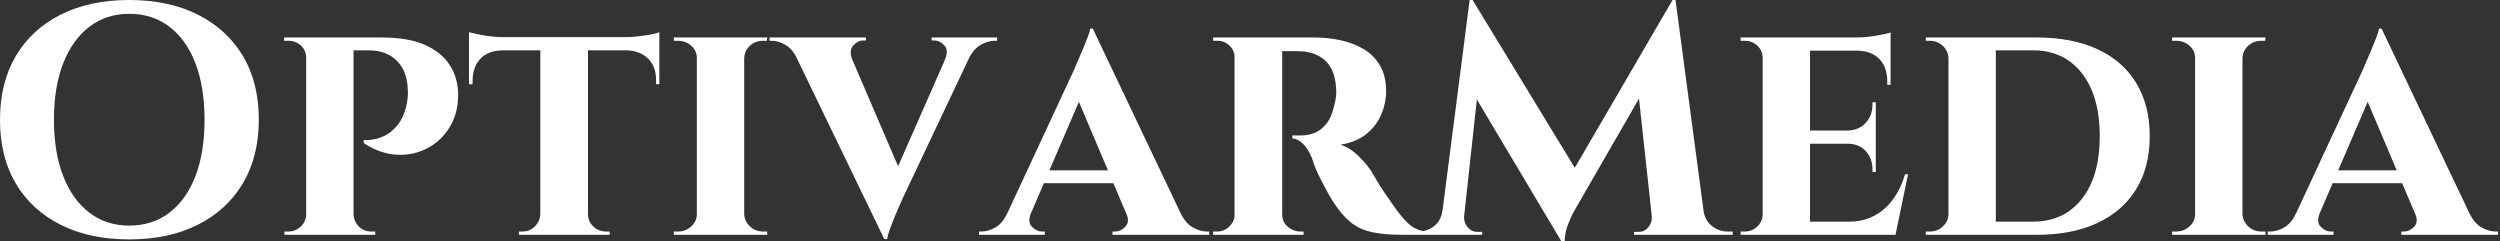 <svg baseProfile="full" height="28" version="1.1" viewBox="0 0 290 28" width="290" xmlns="http://www.w3.org/2000/svg" xmlns:ev="http://www.w3.org/2001/xml-events" xmlns:xlink="http://www.w3.org/1999/xlink"><rect x="0" y="0" width="290" height="28" fill="#333333" stroke="none"/><defs /><g><path d="M16.861 0.0Q21.439 0.0 24.815 1.698Q28.191 3.395 30.041 6.485Q31.891 9.575 31.891 13.886Q31.891 18.158 30.041 21.267Q28.191 24.376 24.815 26.074Q21.439 27.771 16.861 27.771Q12.283 27.771 8.907 26.074Q5.531 24.376 3.7 21.286Q1.869 18.196 1.869 13.886Q1.869 9.613 3.7 6.504Q5.531 3.395 8.907 1.698Q12.283 0.0 16.861 0.0ZM16.861 26.169Q19.569 26.169 21.534 24.662Q23.499 23.155 24.548 20.409Q25.597 17.662 25.597 13.886Q25.597 10.109 24.548 7.362Q23.499 4.616 21.534 3.109Q19.569 1.602 16.861 1.602Q14.191 1.602 12.226 3.109Q10.262 4.616 9.193 7.362Q8.125 10.109 8.125 13.886Q8.125 17.662 9.193 20.409Q10.262 23.155 12.226 24.662Q14.191 26.169 16.861 26.169Z M42.458 4.349H46.12Q49.21 4.349 51.117 5.188Q53.025 6.027 53.978 7.458Q54.932 8.888 55.008 10.681Q55.084 12.932 54.112 14.61Q53.139 16.289 51.499 17.166Q49.858 18.044 47.913 17.948Q45.967 17.853 44.06 16.594V16.251Q44.06 16.251 44.46 16.251Q44.861 16.251 45.471 16.117Q46.082 15.984 46.749 15.602Q47.417 15.221 48.027 14.458Q48.638 13.695 48.981 12.398Q49.095 11.94 49.153 11.387Q49.21 10.834 49.172 10.414Q49.134 8.316 47.932 7.076Q46.73 5.837 44.594 5.837H42.801Q42.801 5.837 42.725 5.474Q42.649 5.112 42.553 4.73Q42.458 4.349 42.458 4.349ZM42.877 4.349V27.237H37.384V4.349ZM37.499 24.834 37.613 27.237H34.866V26.856Q34.905 26.856 35.095 26.856Q35.286 26.856 35.324 26.856Q36.163 26.856 36.774 26.264Q37.384 25.673 37.384 24.834ZM37.46 6.714H37.384Q37.384 5.837 36.774 5.283Q36.163 4.73 35.324 4.73Q35.248 4.73 35.076 4.73Q34.905 4.73 34.828 4.73V4.349H37.613ZM42.801 24.834H42.877Q42.916 25.673 43.488 26.264Q44.06 26.856 44.937 26.856Q45.014 26.856 45.185 26.856Q45.357 26.856 45.395 26.856V27.237H42.61Z M70.076 4.463V27.237H64.545V4.463ZM78.354 4.311V5.837H56.267V4.311ZM78.354 5.722V9.766H77.973V9.422Q78.011 7.782 77.076 6.828Q76.142 5.875 74.501 5.837V5.722ZM78.354 3.738V4.692L74.349 4.311Q75.074 4.311 75.913 4.215Q76.752 4.12 77.439 3.986Q78.125 3.853 78.354 3.738ZM64.621 24.834V27.237H62.065V26.856Q62.065 26.856 62.275 26.856Q62.485 26.856 62.485 26.856Q63.324 26.856 63.916 26.264Q64.507 25.673 64.545 24.834ZM69.962 24.834H70.076Q70.076 25.673 70.687 26.264Q71.297 26.856 72.174 26.856Q72.174 26.856 72.384 26.856Q72.594 26.856 72.594 26.856V27.237H69.962ZM60.158 5.722V5.837Q58.48 5.875 57.583 6.828Q56.687 7.782 56.687 9.422V9.766H56.267V5.722ZM56.267 3.738Q56.61 3.815 57.278 3.967Q57.946 4.12 58.766 4.215Q59.586 4.311 60.272 4.311L56.267 4.692Z M88.196 4.349V27.237H82.703V4.349ZM82.817 24.834V27.237H80.033V26.856Q80.033 26.856 80.262 26.856Q80.49 26.856 80.529 26.856Q81.406 26.856 82.054 26.264Q82.703 25.673 82.703 24.834ZM88.12 24.834H88.196Q88.234 25.673 88.864 26.264Q89.493 26.856 90.409 26.856Q90.409 26.856 90.619 26.856Q90.828 26.856 90.866 26.856V27.237H88.12ZM88.12 6.752V4.349H90.866L90.828 4.73Q90.828 4.73 90.638 4.73Q90.447 4.73 90.409 4.73Q89.493 4.73 88.864 5.302Q88.234 5.875 88.196 6.752ZM82.817 6.752H82.703Q82.703 5.875 82.054 5.302Q81.406 4.73 80.49 4.73Q80.49 4.73 80.262 4.73Q80.033 4.73 80.033 4.73V4.349H82.817Z M104.447 27.733 93.232 4.54H99.717L106.659 20.714ZM104.447 27.733 104.294 23.27 112.572 4.463H115.357L106.545 23.079Q106.469 23.27 106.202 23.861Q105.935 24.452 105.629 25.196Q105.324 25.94 105.076 26.627Q104.828 27.313 104.79 27.733ZM111.504 6.866Q111.924 5.837 111.409 5.264Q110.894 4.692 110.207 4.692H109.94V4.349H117.531V4.73Q117.531 4.73 117.379 4.73Q117.226 4.73 117.226 4.73Q116.463 4.73 115.624 5.207Q114.785 5.684 114.213 6.866ZM100.708 6.866H94.376Q93.804 5.684 92.984 5.207Q92.163 4.73 91.401 4.73Q91.401 4.73 91.267 4.73Q91.134 4.73 91.134 4.73V4.349H102.311V4.692H102.005Q101.395 4.692 100.861 5.264Q100.327 5.837 100.708 6.866Z M128.632 3.319 139.924 27.046H133.477L126.381 10.3ZM121.46 24.719Q121.041 25.749 121.575 26.302Q122.109 26.856 122.757 26.856H123.063V27.237H115.433V26.856Q115.433 26.856 115.586 26.856Q115.738 26.856 115.738 26.856Q116.501 26.856 117.341 26.379Q118.18 25.902 118.714 24.719ZM128.632 3.319 128.708 7.896 120.431 27.123H117.608L126.534 7.935Q126.61 7.706 126.877 7.114Q127.144 6.523 127.45 5.779Q127.755 5.035 128.022 4.368Q128.289 3.7 128.327 3.319ZM131.951 19.76V21.248H122.223V19.76ZM132.523 24.719H138.817Q139.39 25.902 140.229 26.379Q141.068 26.856 141.831 26.856Q141.831 26.856 141.984 26.856Q142.136 26.856 142.136 26.856V27.237H130.921V26.856H131.226Q131.875 26.856 132.409 26.302Q132.943 25.749 132.523 24.719Z M150.223 4.349H154.305Q155.907 4.349 157.395 4.673Q158.883 4.997 160.065 5.703Q161.248 6.409 161.954 7.61Q162.659 8.812 162.659 10.605Q162.659 11.94 162.106 13.256Q161.553 14.572 160.39 15.526Q159.226 16.48 157.357 16.785Q158.463 17.128 159.474 18.12Q160.485 19.112 161.019 19.989Q161.21 20.294 161.591 20.962Q161.973 21.629 162.564 22.488Q163.155 23.346 163.804 24.262Q164.567 25.292 165.139 25.845Q165.711 26.398 166.322 26.627Q166.932 26.856 167.733 26.856V27.237H164.529Q162.469 27.237 161.038 26.932Q159.608 26.627 158.578 25.807Q157.548 24.986 156.632 23.575Q156.289 23.079 155.907 22.373Q155.526 21.668 155.144 20.943Q154.763 20.218 154.477 19.531Q154.191 18.845 154.076 18.387Q153.58 17.166 152.951 16.613Q152.322 16.06 151.787 16.06V15.717Q151.787 15.717 152.054 15.717Q152.322 15.717 152.741 15.717Q153.542 15.717 154.324 15.431Q155.106 15.144 155.755 14.324Q156.403 13.504 156.708 11.902Q156.785 11.673 156.842 11.253Q156.899 10.834 156.861 10.3Q156.785 8.888 156.346 8.049Q155.907 7.21 155.259 6.752Q154.61 6.294 153.943 6.123Q153.275 5.951 152.779 5.951Q152.054 5.913 151.463 5.932Q150.872 5.951 150.567 5.913Q150.529 5.913 150.452 5.512Q150.376 5.112 150.3 4.73Q150.223 4.349 150.223 4.349ZM150.605 4.349V27.237H145.074V4.349ZM145.188 24.834 145.341 27.237H142.594V26.856Q142.632 26.856 142.804 26.856Q142.975 26.856 143.052 26.856Q143.891 26.856 144.482 26.264Q145.074 25.673 145.112 24.834ZM145.188 6.714H145.112Q145.074 5.837 144.482 5.283Q143.891 4.73 143.09 4.73Q142.975 4.73 142.804 4.73Q142.632 4.73 142.594 4.73V4.349H145.341ZM150.529 24.834H150.605Q150.605 25.787 151.272 26.322Q151.94 26.856 152.665 26.856Q152.665 26.856 152.837 26.856Q153.008 26.856 153.084 26.856V27.237H150.338Z M195.886 0.0 196.191 4.158 184.861 23.804Q184.861 23.804 184.48 24.471Q184.098 25.139 183.736 26.093Q183.373 27.046 183.373 28.0H182.992L181.504 24.681ZM170.022 24.452V27.237H165.787V26.856Q165.826 26.856 166.112 26.856Q166.398 26.856 166.398 26.856Q167.428 26.856 168.229 26.226Q169.03 25.597 169.183 24.452ZM171.7 25.063Q171.7 25.101 171.7 25.139Q171.7 25.177 171.7 25.253Q171.7 25.864 172.139 26.379Q172.578 26.894 173.188 26.894H173.798V27.237H171.433V25.063ZM172.349 0.0H172.692L174.027 3.815L171.471 27.237H168.839ZM172.692 0.0 185.166 20.485 182.992 28.0 171.7 9.041ZM196.229 0.0 199.853 27.237H193.711L191.804 9.689L195.886 0.0ZM198.67 24.452H199.471Q199.662 25.597 200.463 26.226Q201.264 26.856 202.256 26.856Q202.256 26.856 202.561 26.856Q202.866 26.856 202.866 26.856V27.237H198.67ZM193.482 25.063H193.749V27.237H191.422V26.894H191.995Q192.643 26.894 193.063 26.379Q193.482 25.864 193.482 25.253Q193.482 25.177 193.482 25.139Q193.482 25.101 193.482 25.063Z M211.831 4.349V27.237H206.338V4.349ZM220.757 25.711 221.635 27.237H211.755V25.711ZM219.46 15.144V16.67H211.755V15.144ZM221.177 4.349V5.875H211.755V4.349ZM223.199 20.218 221.749 27.237H215.15L216.332 25.711Q217.973 25.711 219.251 25.044Q220.529 24.376 221.444 23.136Q222.36 21.896 222.856 20.218ZM219.46 16.594V19.951H219.079V19.646Q219.079 18.387 218.297 17.529Q217.515 16.67 216.18 16.67V16.594ZM219.46 11.864V15.221H216.18V15.144Q217.515 15.106 218.297 14.248Q219.079 13.39 219.079 12.131V11.864ZM221.177 5.798V9.842H220.796V9.499Q220.796 7.82 219.899 6.866Q219.003 5.913 217.324 5.875V5.798ZM221.177 3.777V4.692L217.172 4.349Q218.278 4.349 219.499 4.139Q220.719 3.929 221.177 3.777ZM206.452 24.834 206.605 27.237H203.782V26.856Q203.782 26.856 204.011 26.856Q204.24 26.856 204.278 26.856Q205.117 26.856 205.728 26.264Q206.338 25.673 206.338 24.834ZM206.452 6.752H206.338Q206.338 5.875 205.728 5.302Q205.117 4.73 204.278 4.73Q204.24 4.73 204.011 4.73Q203.782 4.73 203.782 4.73V4.349H206.605Z M238.153 4.349Q242.234 4.349 245.172 5.703Q248.109 7.057 249.673 9.632Q251.237 12.207 251.237 15.793Q251.237 19.379 249.673 21.935Q248.109 24.49 245.172 25.864Q242.234 27.237 238.153 27.237H229.684L229.608 25.711Q232.507 25.711 234.281 25.711Q236.054 25.711 236.875 25.711Q237.695 25.711 237.695 25.711Q241.281 25.711 243.36 23.079Q245.439 20.447 245.439 15.793Q245.439 11.139 243.36 8.488Q241.281 5.837 237.695 5.837Q237.695 5.837 236.856 5.837Q236.016 5.837 234.147 5.837Q232.278 5.837 229.226 5.837V4.349ZM233.384 4.349V27.237H227.891V4.349ZM228.005 24.796V27.237H225.259V26.856Q225.259 26.856 225.488 26.856Q225.717 26.856 225.755 26.856Q226.632 26.856 227.262 26.245Q227.891 25.635 227.891 24.796ZM227.967 6.752H227.891Q227.853 5.875 227.223 5.302Q226.594 4.73 225.717 4.73Q225.717 4.73 225.488 4.73Q225.259 4.73 225.259 4.73V4.349H227.967Z M261.995 4.349V27.237H256.501V4.349ZM256.616 24.834V27.237H253.831V26.856Q253.831 26.856 254.06 26.856Q254.289 26.856 254.327 26.856Q255.204 26.856 255.853 26.264Q256.501 25.673 256.501 24.834ZM261.918 24.834H261.995Q262.033 25.673 262.662 26.264Q263.292 26.856 264.207 26.856Q264.207 26.856 264.417 26.856Q264.627 26.856 264.665 26.856V27.237H261.918ZM261.918 6.752V4.349H264.665L264.627 4.73Q264.627 4.73 264.436 4.73Q264.245 4.73 264.207 4.73Q263.292 4.73 262.662 5.302Q262.033 5.875 261.995 6.752ZM256.616 6.752H256.501Q256.501 5.875 255.853 5.302Q255.204 4.73 254.289 4.73Q254.289 4.73 254.06 4.73Q253.831 4.73 253.831 4.73V4.349H256.616Z M278.131 3.319 289.422 27.046H282.975L275.88 10.3ZM270.959 24.719Q270.54 25.749 271.074 26.302Q271.608 26.856 272.256 26.856H272.561V27.237H264.932V26.856Q264.932 26.856 265.084 26.856Q265.237 26.856 265.237 26.856Q266.0 26.856 266.839 26.379Q267.678 25.902 268.213 24.719ZM278.131 3.319 278.207 7.896 269.929 27.123H267.106L276.033 7.935Q276.109 7.706 276.376 7.114Q276.643 6.523 276.948 5.779Q277.253 5.035 277.52 4.368Q277.787 3.7 277.826 3.319ZM281.45 19.76V21.248H271.722V19.76ZM282.022 24.719H288.316Q288.888 25.902 289.728 26.379Q290.567 26.856 291.33 26.856Q291.33 26.856 291.482 26.856Q291.635 26.856 291.635 26.856V27.237H280.42V26.856H280.725Q281.373 26.856 281.907 26.302Q282.441 25.749 282.022 24.719Z " fill="rgb(255,255,255)" transform="translate(-1.869, 0)" /></g></svg>